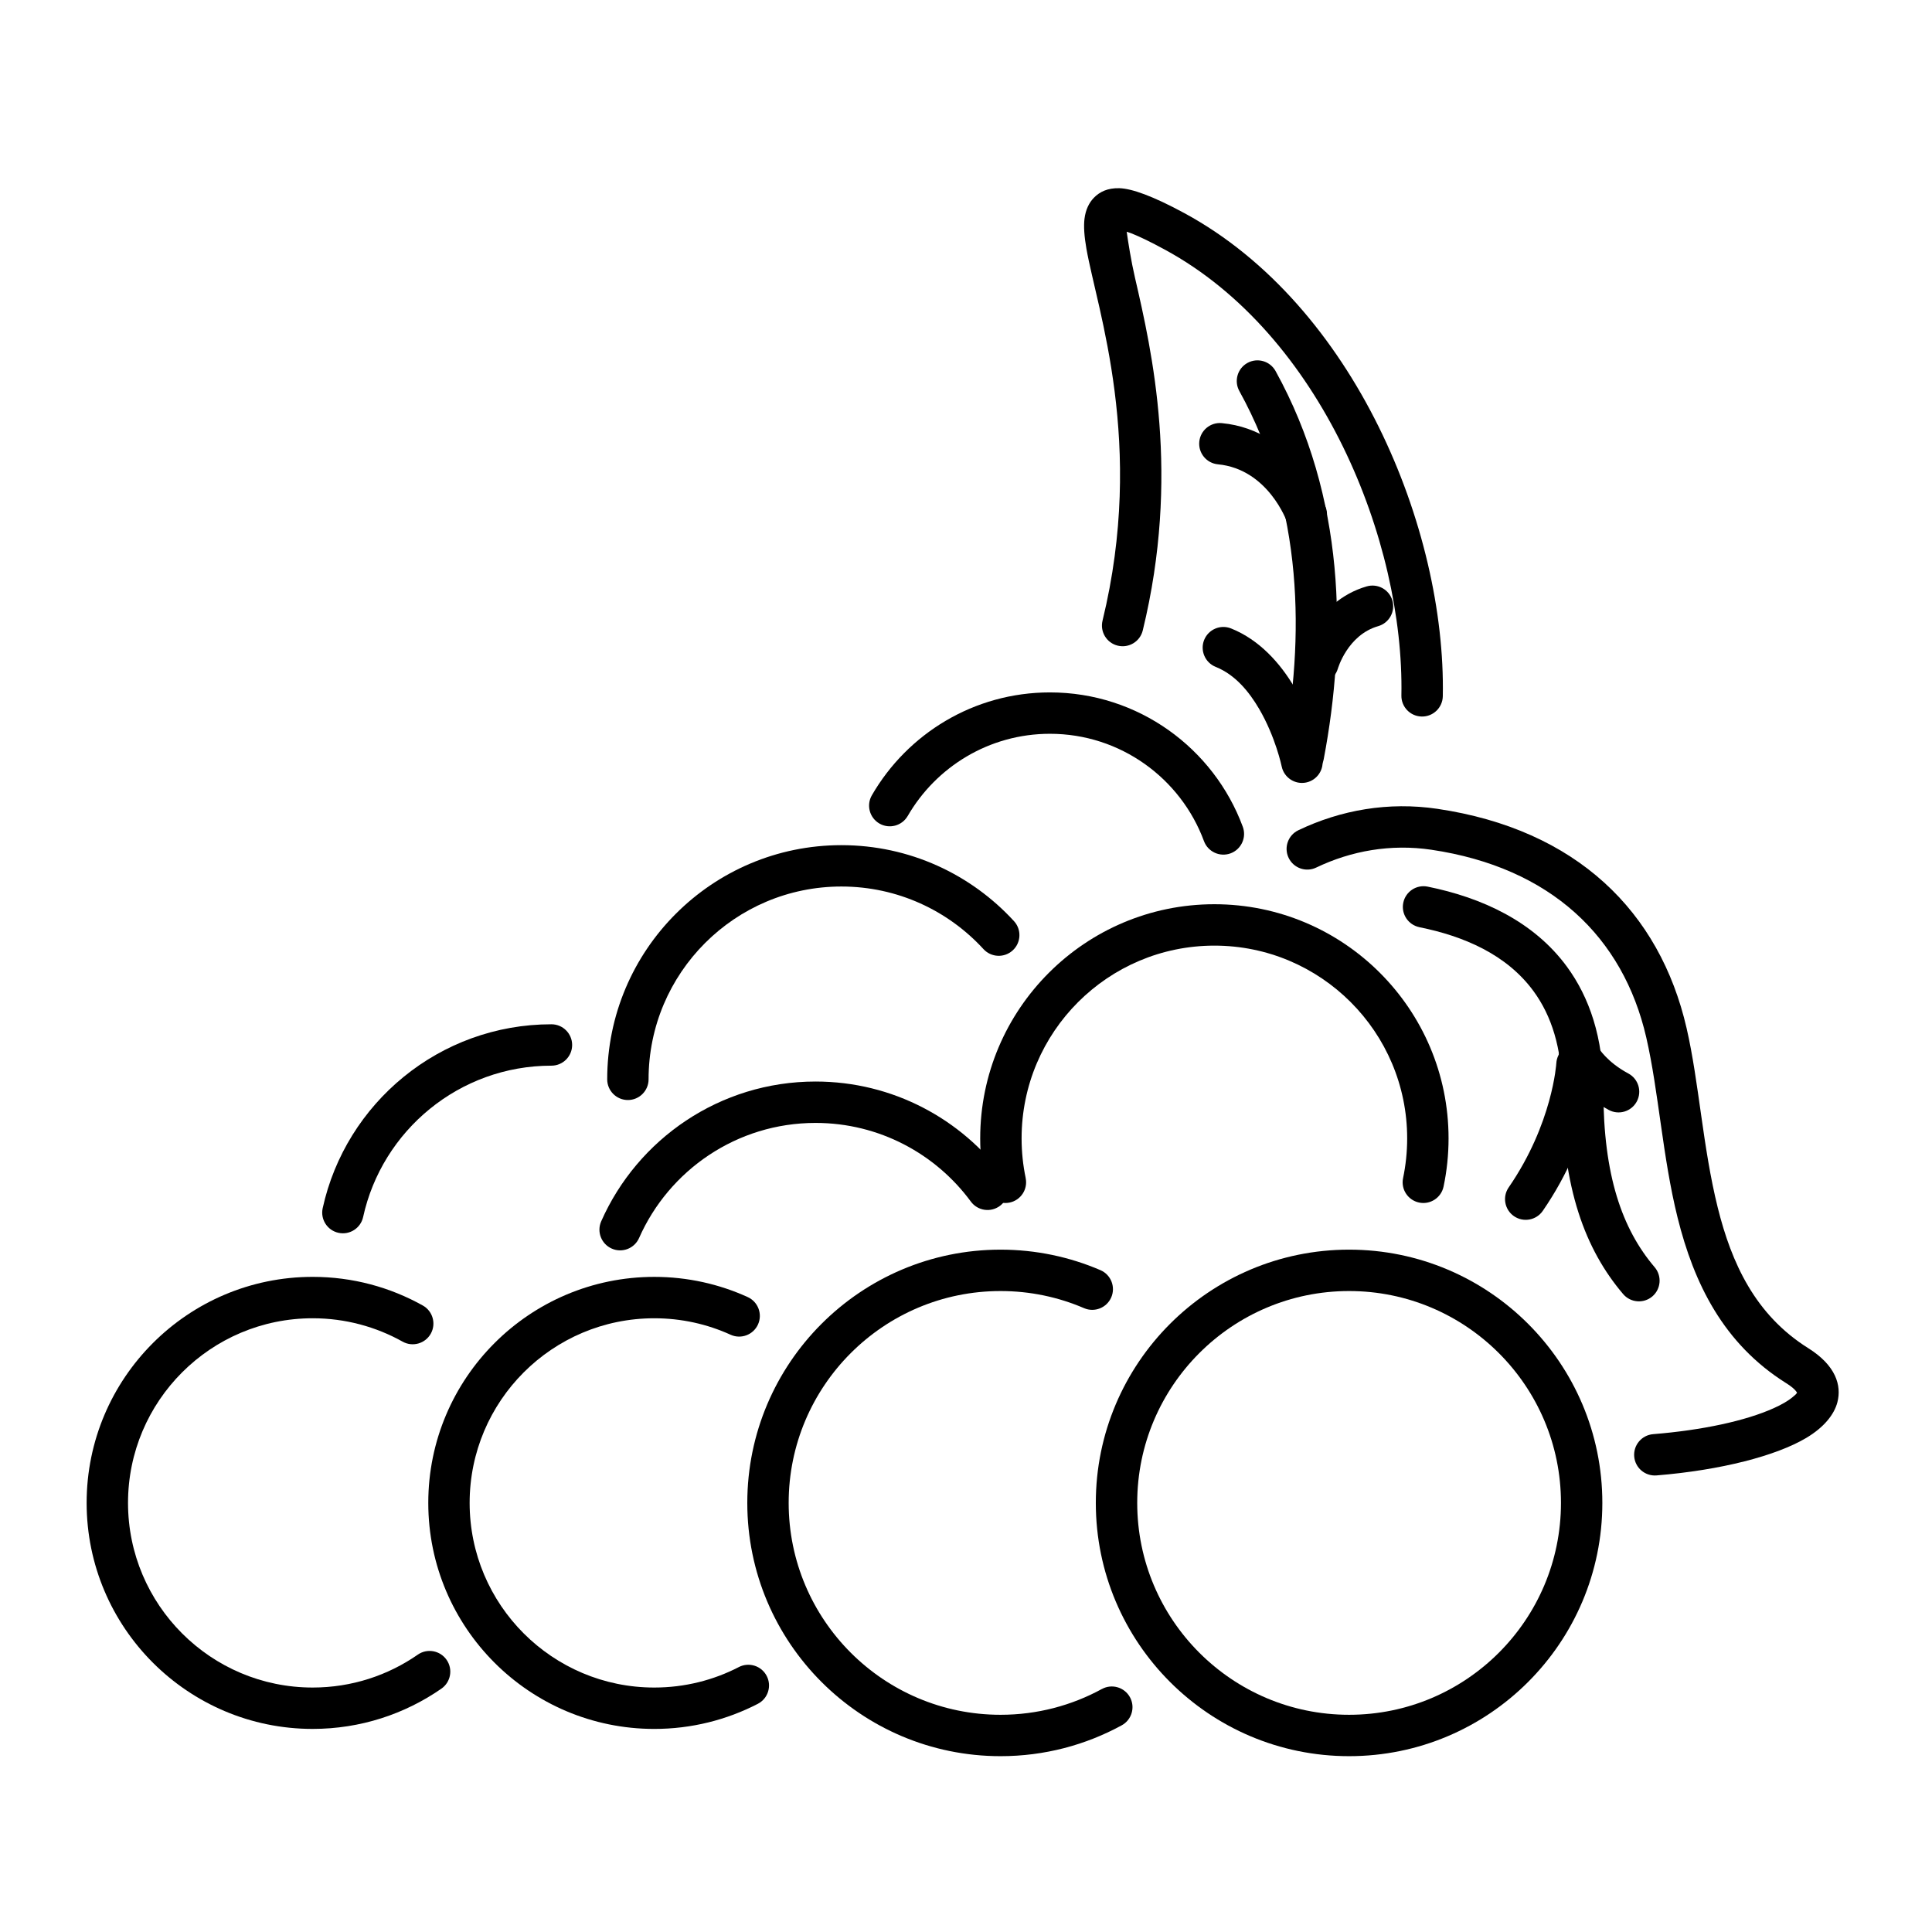 <?xml version="1.0" encoding="UTF-8"?>
<!-- Uploaded to: SVG Find, www.svgrepo.com, Generator: SVG Find Mixer Tools -->
<svg fill="#000000" width="800px" height="800px" version="1.1" viewBox="144 144 512 512" xmlns="http://www.w3.org/2000/svg">
 <g fill-rule="evenodd">
  <path d="m442.58 205.41c0.379 0.113 0.77 0.242 1.133 0.383 2.359 0.918 5.297 2.363 8.949 4.344 41.555 22.527 63.5 77.383 62.723 118.17-0.059 3.023 2.352 5.527 5.383 5.582 3.027 0.059 5.531-2.352 5.59-5.375 0.84-44.254-23.371-103.58-68.465-128.02-8.426-4.566-13.945-6.512-17.223-6.617-3.121-0.098-5.273 0.961-6.809 2.562-1.23 1.281-2.148 3.078-2.457 5.519-0.25 1.98-0.074 4.648 0.508 7.957 2.82 16.098 15.676 51.773 4.269 98.57-0.715 2.941 1.09 5.906 4.031 6.621 2.941 0.715 5.91-1.086 6.629-4.023 9.988-40.996 2.469-73.871-2.059-93.484-1.043-4.508-1.809-9.441-2.195-12.184z"/>
  <path d="m494.8 345.19c6.109-32.18 5.738-69.379-12.762-102.86-1.465-2.652-4.805-3.613-7.453-2.148-2.648 1.465-3.609 4.805-2.144 7.453 17.172 31.082 17.254 65.641 11.582 95.512-0.562 2.977 1.391 5.848 4.367 6.41 2.973 0.566 5.844-1.391 6.41-4.363z"/>
  <path d="m494.4 344.9s-1.934-9.496-7.262-18.598c-3.824-6.527-9.375-12.75-16.895-15.758-2.809-1.121-6.004 0.242-7.133 3.055-1.121 2.809 0.25 6.004 3.059 7.133 5.203 2.082 8.855 6.598 11.504 11.113 4.375 7.473 5.984 15.258 5.984 15.258 0.609 2.965 3.508 4.879 6.473 4.273 2.965-0.609 4.879-3.512 4.269-6.477z"/>
  <path d="m498.54 321.22s2.539-8.934 10.699-11.285c2.91-0.836 4.59-3.879 3.754-6.789-0.84-2.91-3.879-4.586-6.789-3.75-13.688 3.941-18.18 18.703-18.18 18.703-0.863 2.898 0.793 5.957 3.699 6.812 2.898 0.863 5.957-0.793 6.812-3.691z"/>
  <path d="m495.33 278.45s-7.672-20.426-27.531-22.316c-3.012-0.289-5.688 1.922-5.977 4.938-0.285 3.012 1.926 5.688 4.938 5.977 13.316 1.266 18.277 15.188 18.277 15.188 1.043 2.84 4.203 4.301 7.039 3.258 2.84-1.043 4.301-4.203 3.258-7.043z"/>
  <path d="m620.24 513.06c-0.199 0.41-0.645 0.742-1.129 1.148-1.262 1.066-2.981 2.043-5.059 2.977-7.426 3.344-18.863 5.824-31.949 6.883-3.019 0.242-5.266 2.894-5.023 5.91 0.242 3.019 2.894 5.266 5.91 5.023 17.172-1.398 31.762-5.227 39.672-9.93 4.762-2.836 7.441-6.254 8.273-9.488 1.133-4.43-0.41-9.719-7.738-14.312-14.074-8.824-20.32-22.547-23.977-37.242-3.984-16.02-4.953-33.215-8.258-47.562-7.117-30.918-29.16-52.656-66.035-58.121-12.973-1.926-25.617 0.297-36.852 5.676-2.727 1.305-3.887 4.582-2.578 7.312s4.586 3.887 7.312 2.578c9.301-4.453 19.762-6.312 30.508-4.723 31.691 4.699 50.84 23.16 56.957 49.738 3.312 14.402 4.301 31.668 8.301 47.746 4.332 17.41 12.113 33.43 28.789 43.883 0.93 0.586 1.688 1.152 2.269 1.738 0.223 0.219 0.473 0.578 0.598 0.762z"/>
  <path d="m520.16 389.72c11.695 2.359 23.086 7.18 30.246 16.957 4.731 6.461 7.531 15.051 7.531 26.348 0 25.93 6.219 42.168 16.211 53.918 1.965 2.305 5.426 2.582 7.734 0.625 2.305-1.965 2.582-5.426 0.625-7.734-8.66-10.168-13.598-24.359-13.598-46.809 0-14.102-3.746-24.766-9.648-32.832-8.793-12.008-22.559-18.328-36.922-21.227-2.973-0.602-5.863 1.32-6.461 4.289-0.602 2.965 1.324 5.859 4.289 6.461z"/>
  <path d="m556.44 425.79s-0.973 15.98-12.621 32.883c-1.719 2.488-1.09 5.906 1.398 7.625 2.492 1.719 5.91 1.09 7.629-1.398 13.617-19.754 14.543-38.512 14.543-38.512 0.168-3.023-2.156-5.609-5.172-5.777-3.023-0.168-5.609 2.156-5.777 5.18z"/>
  <path d="m557.45 425.8s2.144 6.602 12.898 12.352c2.668 1.43 5.992 0.422 7.422-2.25 1.43-2.668 0.422-5.992-2.25-7.422-5.699-3.047-7.898-6.785-7.898-6.785l0.059 0.137s-5.109 7.481-5.109 7.481c4.035-10.273 0.855-11.688-1.969-10.602-2.824 1.086-4.234 4.266-3.148 7.09z"/>
  <path d="m240.23 466.53c5.023-22.93 25.477-40.117 49.91-40.117 3.027 0 5.484-2.457 5.484-5.484 0-3.023-2.457-5.484-5.484-5.484-29.68 0-54.52 20.883-60.625 48.738-0.645 2.957 1.227 5.883 4.188 6.527 2.957 0.648 5.879-1.227 6.527-4.18z"/>
  <path d="m384.55 360.25c7.519-13.016 21.59-21.789 37.691-21.789 18.719 0 34.691 11.848 40.824 28.445 1.051 2.836 4.207 4.289 7.047 3.242 2.836-1.051 4.289-4.207 3.242-7.043-7.684-20.781-27.68-35.609-51.113-35.609-20.156 0-37.77 10.969-47.188 27.262-1.516 2.617-0.617 5.977 2 7.488 2.621 1.516 5.977 0.617 7.496-2z"/>
  <path d="m315.88 430.03c0-28.199 22.895-51.094 51.094-51.094 14.902 0 28.316 6.398 37.66 16.59 2.047 2.227 5.516 2.379 7.75 0.332 2.227-2.047 2.379-5.516 0.336-7.742-11.348-12.383-27.652-20.141-45.746-20.141-34.254 0-62.059 27.809-62.059 62.059 0 3.027 2.457 5.484 5.484 5.484 3.023 0 5.481-2.457 5.481-5.484z"/>
  <path d="m415.82 456.2c-0.711-3.398-1.086-6.914-1.086-10.512 0-28.199 22.895-51.086 51.094-51.086s51.086 22.891 51.086 51.086c0 3.598-0.375 7.117-1.082 10.512-0.625 2.961 1.277 5.867 4.242 6.488 2.961 0.625 5.867-1.277 6.488-4.242 0.863-4.117 1.32-8.383 1.32-12.758 0-34.25-27.809-62.059-62.059-62.059s-62.059 27.809-62.059 62.059c0 4.375 0.453 8.637 1.312 12.758 0.625 2.965 3.531 4.867 6.492 4.242 2.961-0.617 4.863-3.527 4.242-6.488z"/>
  <path d="m313.36 472.09c7.926-17.957 25.891-30.504 46.766-30.504 16.879 0 31.859 8.207 41.16 20.844 1.797 2.438 5.231 2.961 7.672 1.164 2.438-1.793 2.957-5.231 1.164-7.668-11.301-15.348-29.496-25.309-49.996-25.309-25.352 0-47.176 15.234-56.801 37.043-1.227 2.769 0.031 6.008 2.801 7.231 2.769 1.227 6.008-0.031 7.234-2.801z"/>
  <path d="m254.72 582.5c-7.91 5.496-17.516 8.715-27.859 8.715-27.008 0-48.934-21.922-48.934-48.934 0-27.004 21.922-48.926 48.934-48.926 8.648 0 16.777 2.25 23.836 6.195 2.637 1.477 5.984 0.531 7.465-2.109 1.477-2.644 0.531-5.988-2.109-7.465-8.645-4.836-18.594-7.594-29.191-7.594-33.059 0-59.902 26.844-59.902 59.895 0 33.059 26.844 59.902 59.902 59.902 12.672 0 24.434-3.949 34.117-10.672 2.484-1.73 3.102-5.148 1.375-7.637-1.73-2.488-5.148-3.102-7.637-1.375z"/>
  <path d="m339.8 585.79c-6.715 3.469-14.336 5.426-22.406 5.426-27.008 0-48.934-21.922-48.934-48.934 0-27.004 21.922-48.926 48.934-48.926 7.211 0 14.055 1.559 20.219 4.363 2.754 1.258 6.008 0.035 7.262-2.715 1.25-2.758 0.035-6.008-2.723-7.266-7.547-3.434-15.93-5.352-24.758-5.352-33.059 0-59.895 26.844-59.895 59.895 0 33.059 26.836 59.902 59.895 59.902 9.883 0 19.219-2.406 27.438-6.652 2.691-1.387 3.746-4.699 2.352-7.391-1.387-2.684-4.699-3.738-7.387-2.352z"/>
  <path d="m436.01 591.6c-7.977 4.359-17.129 6.836-26.852 6.836-30.992 0-56.152-25.16-56.152-56.152 0-30.988 25.16-56.145 56.152-56.145 7.859 0 15.344 1.617 22.137 4.539 2.777 1.195 6.008-0.094 7.203-2.871 1.195-2.777-0.09-6.008-2.871-7.203-8.125-3.496-17.074-5.434-26.469-5.434-37.043 0-67.117 30.074-67.117 67.117 0 37.043 30.074 67.117 67.117 67.117 11.629 0 22.566-2.965 32.109-8.176 2.66-1.449 3.637-4.785 2.188-7.441-1.453-2.652-4.789-3.637-7.441-2.18z"/>
  <path d="m501.52 475.17c-37.043 0-67.117 30.074-67.117 67.117 0 37.043 30.074 67.117 67.117 67.117 37.043 0 67.117-30.074 67.117-67.117 0-37.043-30.074-67.117-67.117-67.117zm0 10.969c30.992 0 56.152 25.16 56.152 56.145 0 30.992-25.16 56.152-56.152 56.152-30.988 0-56.145-25.16-56.145-56.152 0-30.988 25.16-56.145 56.145-56.145z"/>
 </g>
</svg>